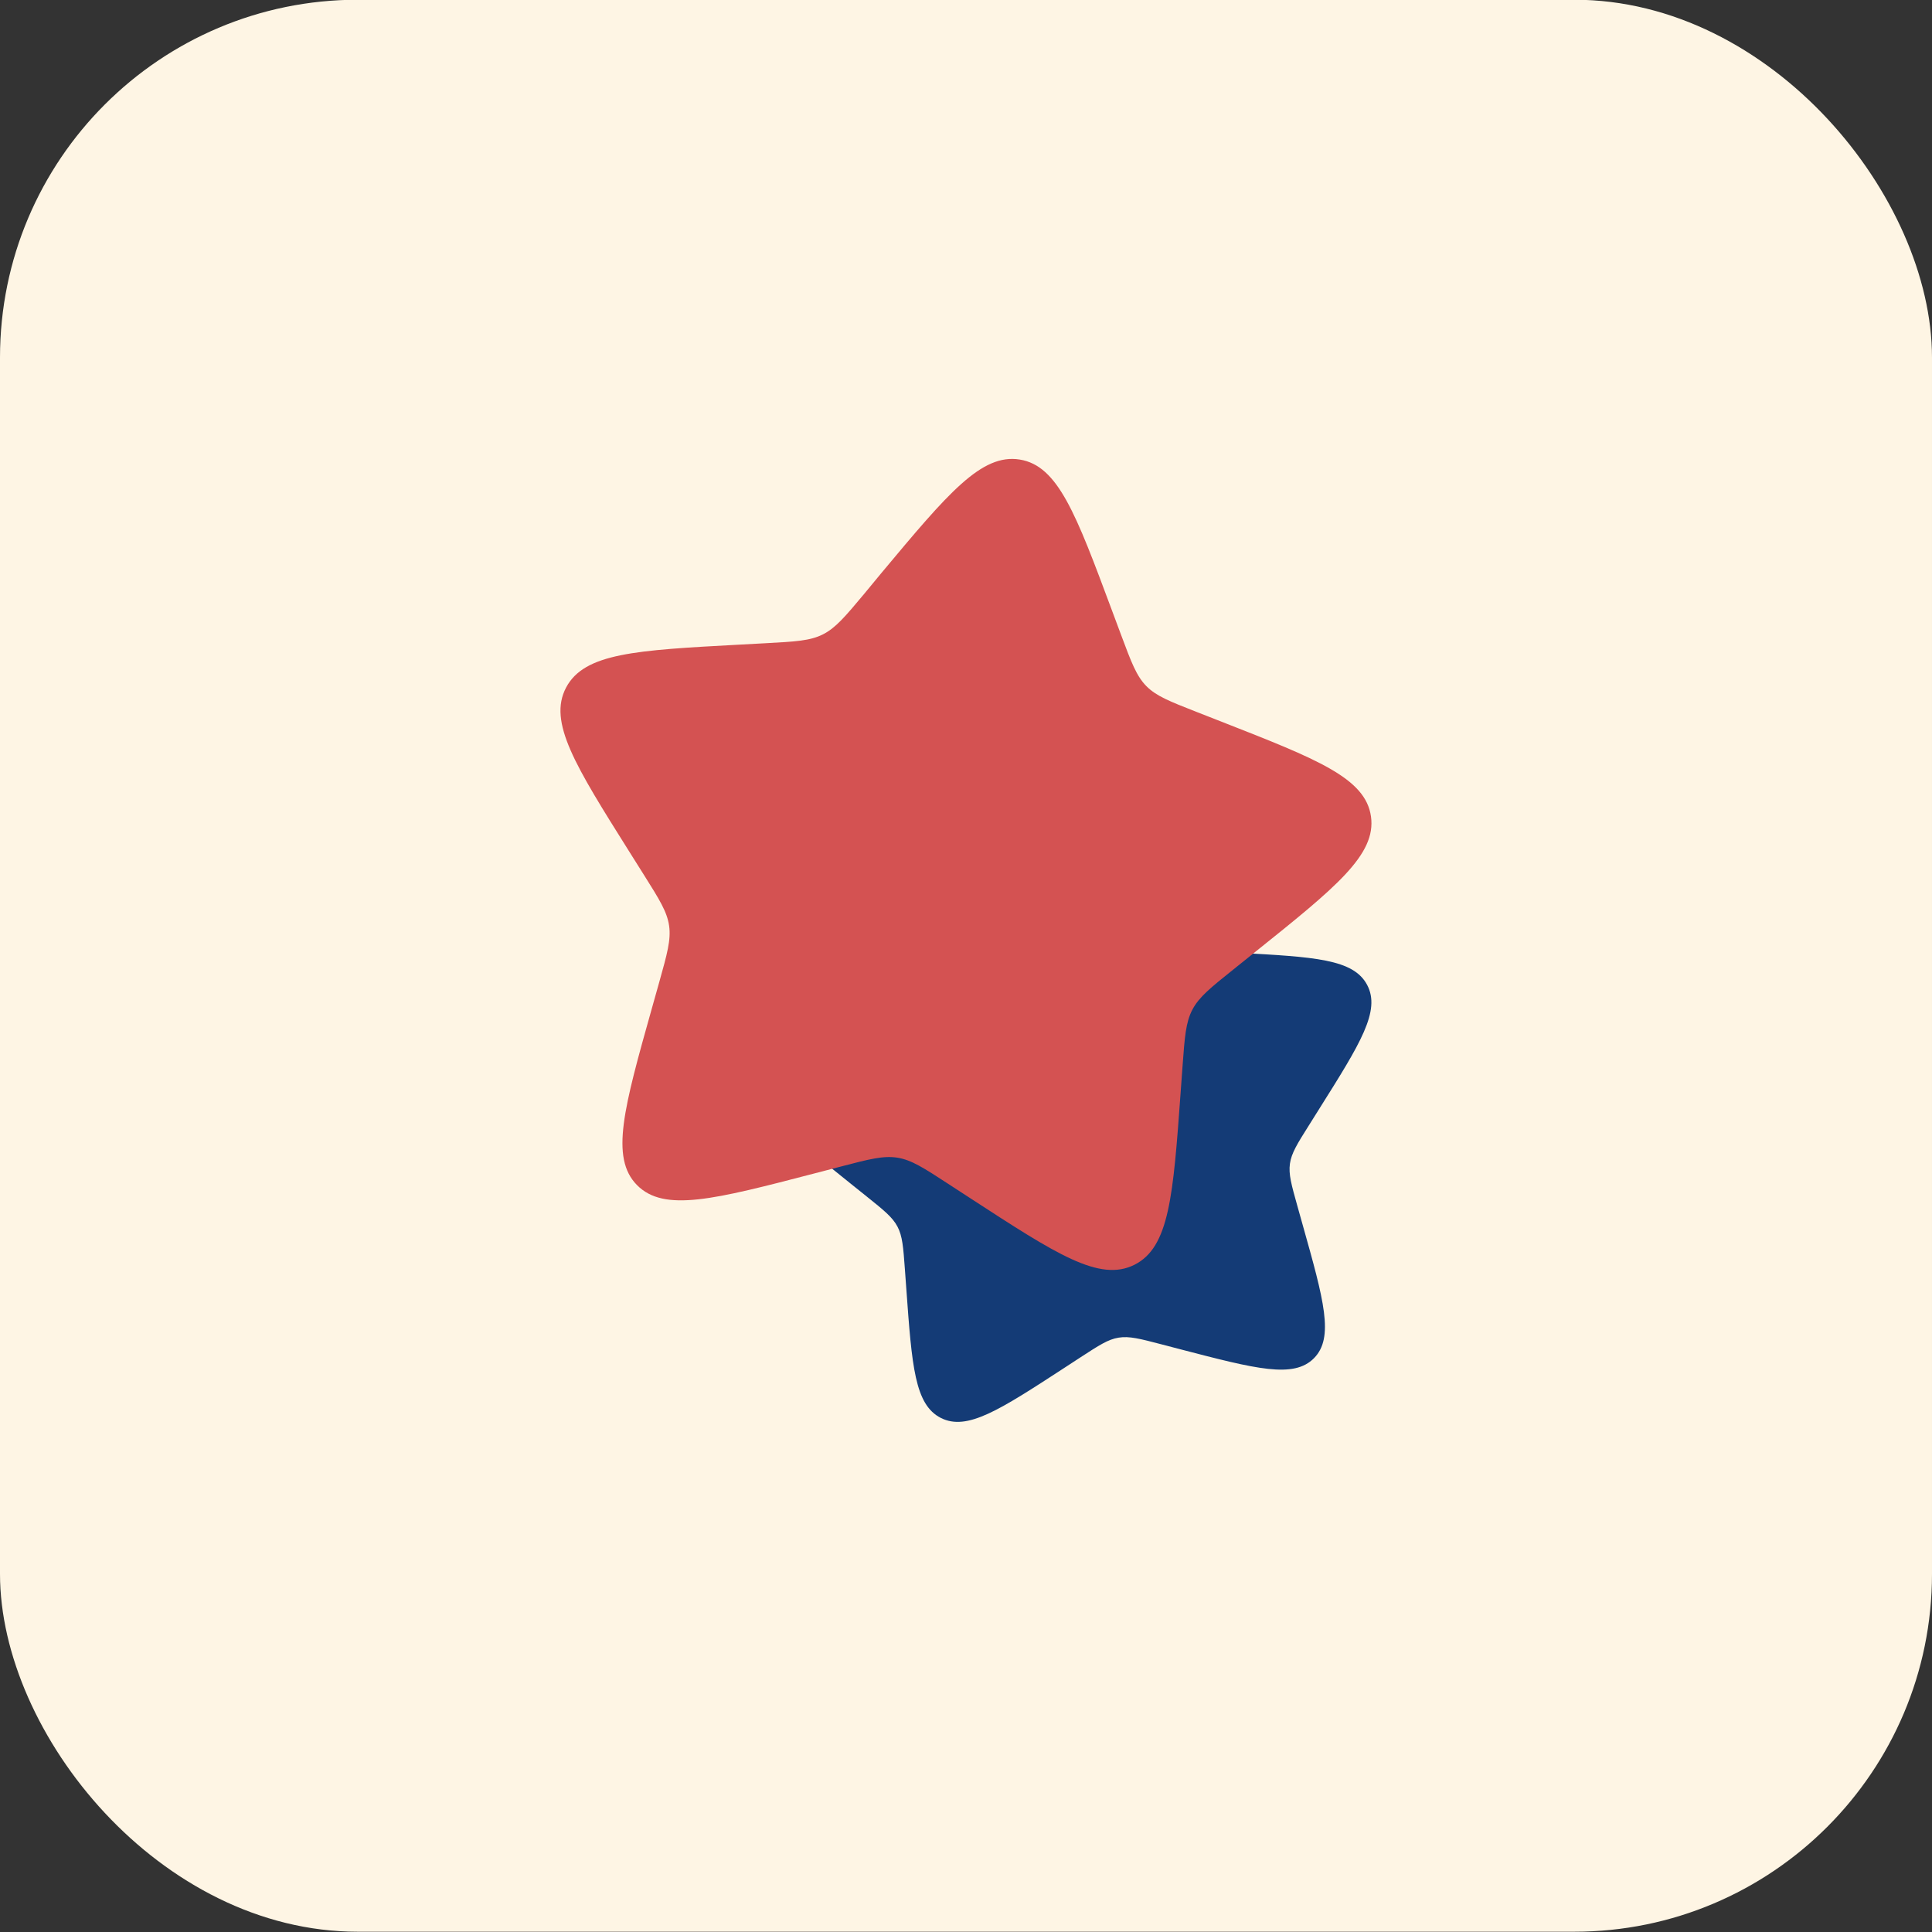 <svg fill="none" height="36" viewBox="0 0 36 36" width="36" xmlns="http://www.w3.org/2000/svg"><rect x="0" y="0" width="36" height="36" fill="#333333" stroke="none"/><rect fill="#fef5e4" height="36" rx="6.667" width="36" y="-.005"/><path d="m21.069 16.757c-.932-1.115-1.398-1.672-1.933-1.587-.536.086-.786.758-1.287 2.103l-.13.348c-.142.382-.214.573-.352.714-.139.141-.329.215-.709.364l-.346.136c-1.339.524-2.008.786-2.084 1.322s.491.99 1.625 1.9l.293.235c.322.258.484.388.577.564.093.177.108.381.138.79l.027.372c.104 1.439.157 2.158.645 2.404.488.245 1.089-.146 2.292-.929l.311-.203c.342-.222.512-.334.709-.365.196-.032.396.02.794.124l.363.095c1.403.365 2.105.548 2.483.163.378-.384.183-1.081-.209-2.474l-.101-.36c-.111-.396-.167-.594-.139-.79.028-.196.136-.369.353-.713l.197-.314c.763-1.213 1.144-1.82.889-2.303s-.977-.522-2.421-.6l-.374-.02c-.41-.022-.616-.033-.794-.123-.179-.09-.311-.248-.576-.565z" fill="#143b76"/><path d="m16.423 10.678c1.242-1.487 1.864-2.23 2.578-2.115.714.114 1.048 1.011 1.716 2.804l.173.464c.19.509.285.764.469.952.185.188.438.287.946.486l.462.181c1.785.699 2.677 1.049 2.779 1.763.102.714-.654 1.321-2.167 2.533l-.391.314c-.43.344-.645.517-.769.752-.124.236-.144.508-.184 1.054l-.036.496c-.139 1.919-.209 2.878-.86 3.205s-1.453-.195-3.056-1.238l-.415-.27c-.456-.297-.683-.445-.945-.487-.262-.042-.527.027-1.059.166l-.484.126c-1.871.487-2.806.73-3.311.218-.504-.512-.243-1.441.279-3.298l.135-.48c.148-.528.222-.792.185-1.053s-.182-.492-.471-.951l-.263-.418c-1.017-1.618-1.525-2.427-1.186-3.07.34-.644 1.302-.696 3.228-.8l.498-.027c.547-.03.821-.044 1.059-.164.238-.12.415-.331.768-.753z" fill="#d45252"/></svg>
